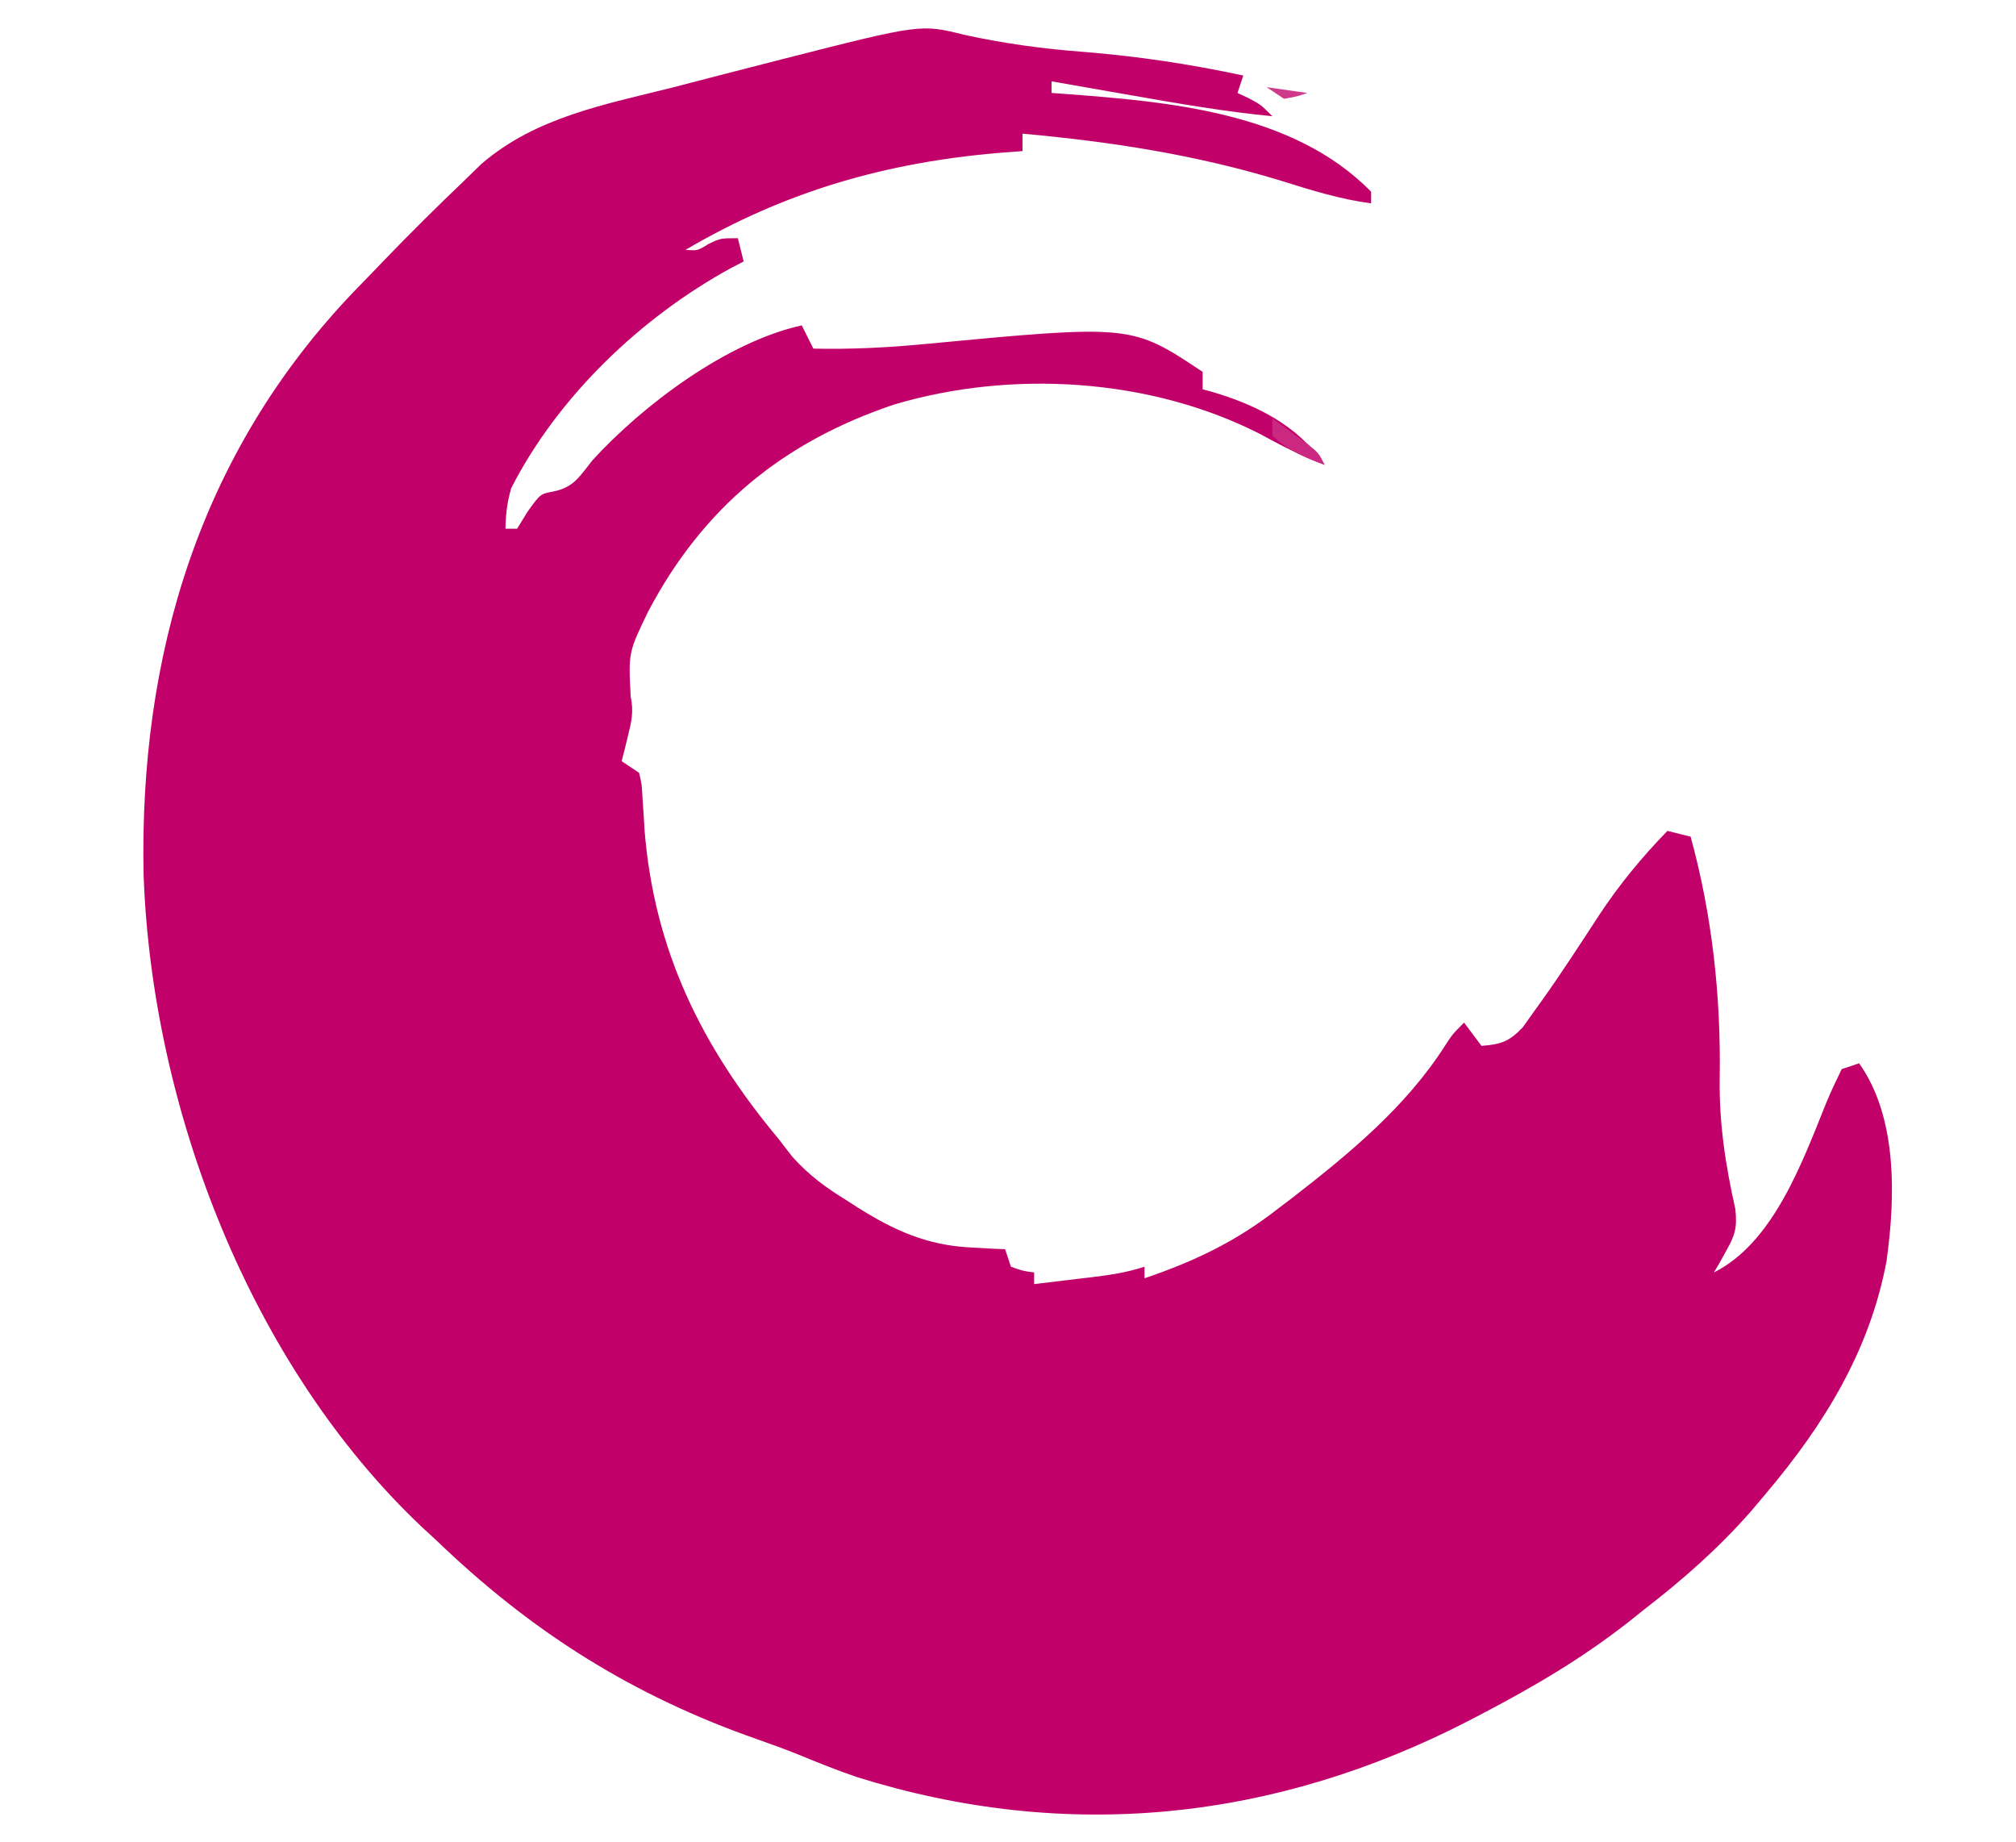 <?xml version="1.0" encoding="UTF-8"?>
<svg version="1.1" xmlns="http://www.w3.org/2000/svg" width="347" height="317">
<path d="M0 0 C6.881 1.501 13.604 2.417 20.625 2.938 C29.913 3.694 38.889 5.042 48 7 C47.67 7.99 47.34 8.98 47 10 C47.619 10.289 48.237 10.578 48.875 10.875 C51 12 51 12 53 14 C44.905 13.227 36.942 11.846 28.938 10.438 C27.581 10.201 26.225 9.965 24.869 9.729 C21.579 9.155 18.289 8.579 15 8 C15 8.66 15 9.32 15 10 C15.558 10.04 16.115 10.079 16.69 10.12 C34.935 11.477 56.51 13.203 70 27 C70 27.66 70 28.32 70 29 C64.642 28.288 59.697 26.74 54.562 25.125 C39.848 20.631 25.297 18.4 10 17 C10 17.99 10 18.98 10 20 C8.73 20.098 7.461 20.196 6.152 20.297 C-13.575 21.951 -30.894 26.948 -48 37 C-45.933 37.153 -45.933 37.153 -44.062 36 C-42 35 -42 35 -39 35 C-38.505 36.98 -38.505 36.98 -38 39 C-38.727 39.378 -39.454 39.755 -40.203 40.145 C-55.664 48.608 -69.941 62.219 -78 78 C-78.721 80.485 -78.942 82.398 -79 85 C-78.34 85 -77.68 85 -77 85 C-76.402 84.031 -75.804 83.061 -75.188 82.062 C-73 79 -73 79 -70.625 78.562 C-67.144 77.817 -66.185 75.898 -64.027 73.219 C-55.268 63.632 -40.831 52.835 -28 50 C-27.01 51.98 -27.01 51.98 -26 54 C-19.642 54.135 -13.424 53.838 -7.094 53.237 C28.753 49.836 28.753 49.836 41 58 C41 58.99 41 59.98 41 61 C41.545 61.147 42.091 61.294 42.652 61.445 C50.392 63.747 57.338 67.212 62 74 C58.045 72.521 54.458 70.637 50.75 68.625 C31.914 59.059 8.153 57.618 -12.074 63.613 C-31.167 70.022 -44.994 81.325 -54.438 99.25 C-57.837 106.287 -57.837 106.287 -57.445 113.891 C-56.899 116.476 -57.3 118.198 -57.938 120.75 C-58.132 121.549 -58.327 122.348 -58.527 123.172 C-58.683 123.775 -58.839 124.378 -59 125 C-57.515 125.99 -57.515 125.99 -56 127 C-55.539 128.948 -55.539 128.948 -55.41 131.332 C-55.351 132.206 -55.291 133.081 -55.23 133.982 C-55.175 134.916 -55.119 135.85 -55.062 136.812 C-53.414 157.568 -45.21 174.182 -32 190 C-31.218 191.014 -30.435 192.029 -29.629 193.074 C-26.715 196.317 -23.808 198.423 -20.125 200.688 C-19.245 201.253 -19.245 201.253 -18.348 201.83 C-12.155 205.729 -6.479 208.305 0.938 208.688 C2.653 208.786 2.653 208.786 4.402 208.887 C5.26 208.924 6.117 208.961 7 209 C7.33 209.99 7.66 210.98 8 212 C10.015 212.733 10.015 212.733 12 213 C12 213.66 12 214.32 12 215 C14.605 214.691 17.209 214.378 19.812 214.062 C20.919 213.932 20.919 213.932 22.049 213.799 C25.167 213.418 28.011 212.996 31 212 C31 212.66 31 213.32 31 214 C39.659 211.055 46.802 207.641 54 202 C54.786 201.404 55.573 200.809 56.383 200.195 C66.225 192.569 75.977 184.527 82.73 173.961 C84 172 84 172 86 170 C86.99 171.32 87.98 172.64 89 174 C92.384 173.728 93.719 173.293 96.105 170.805 C96.793 169.838 97.48 168.871 98.188 167.875 C98.568 167.348 98.948 166.821 99.34 166.278 C102.811 161.415 106.051 156.394 109.317 151.392 C112.77 146.175 116.64 141.494 121 137 C122.32 137.33 123.64 137.66 125 138 C128.705 151.537 130.225 165.478 130 179.5 C129.882 187.289 130.987 194.486 132.688 202.062 C133.033 205.315 132.655 206.577 131.062 209.375 C130.682 210.063 130.302 210.752 129.91 211.461 C129.61 211.969 129.309 212.477 129 213 C139.292 207.827 144.236 193.95 148.349 183.779 C149.159 181.82 150.072 179.905 151 178 C151.99 177.67 152.98 177.34 154 177 C160.625 186.335 160.248 200.095 158.711 211.06 C155.834 226.47 147.939 239.235 138 251 C137.183 251.971 136.365 252.941 135.523 253.941 C129.88 260.382 123.776 265.785 117 271 C115.614 272.11 115.614 272.11 114.199 273.242 C106.274 279.441 97.898 284.365 89 289 C88.323 289.355 87.646 289.71 86.949 290.075 C53.325 307.453 17.515 311.124 -18.5 299.848 C-21.909 298.692 -25.228 297.349 -28.558 295.982 C-30.889 295.044 -33.233 294.187 -35.605 293.359 C-57.162 285.826 -74.583 274.83 -91 259 C-91.767 258.296 -92.534 257.592 -93.324 256.867 C-122.918 228.92 -139.839 184.792 -141.281 144.602 C-142.08 106.784 -131.621 71.933 -105.113 44.207 C-104.076 43.137 -103.038 42.068 -102 41 C-101.388 40.362 -100.776 39.725 -100.146 39.068 C-95.531 34.27 -90.814 29.597 -86 25 C-85.06 24.085 -84.121 23.17 -83.152 22.227 C-73.738 14.102 -61.784 11.969 -50 9 C-47.966 8.473 -45.933 7.942 -43.9 7.41 C-40.374 6.492 -36.844 5.588 -33.312 4.688 C-32.644 4.516 -31.976 4.345 -31.287 4.169 C-7.518 -1.882 -7.518 -1.882 0 0 Z " fill="#C10169" transform="translate(166,6)"/>
<path d="M0 0 C1.316 0.953 2.628 1.913 3.938 2.875 C4.668 3.409 5.399 3.942 6.152 4.492 C8 6 8 6 9 8 C5.568 6.761 2.697 5.497 0 3 C0 2.01 0 1.02 0 0 Z " fill="#CB2981" transform="translate(219,72)"/>
<path d="M0 0 C2.31 0.33 4.62 0.66 7 1 C5.188 1.625 5.188 1.625 3 2 C2.01 1.34 1.02 0.68 0 0 Z " fill="#CE398A" transform="translate(218,15)"/>
<path d="M0 0 C4 1 4 1 4 1 Z " fill="#CD3487" transform="translate(214,14)"/>
<path d="M0 0 C2 1 2 1 2 1 Z " fill="#DB6CAA" transform="translate(226,17)"/>
<path d="" fill="#DF7BB1" transform="translate(0,0)"/>
<path d="" fill="#CD388A" transform="translate(0,0)"/>
<path d="" fill="#C3086E" transform="translate(0,0)"/>
</svg>
